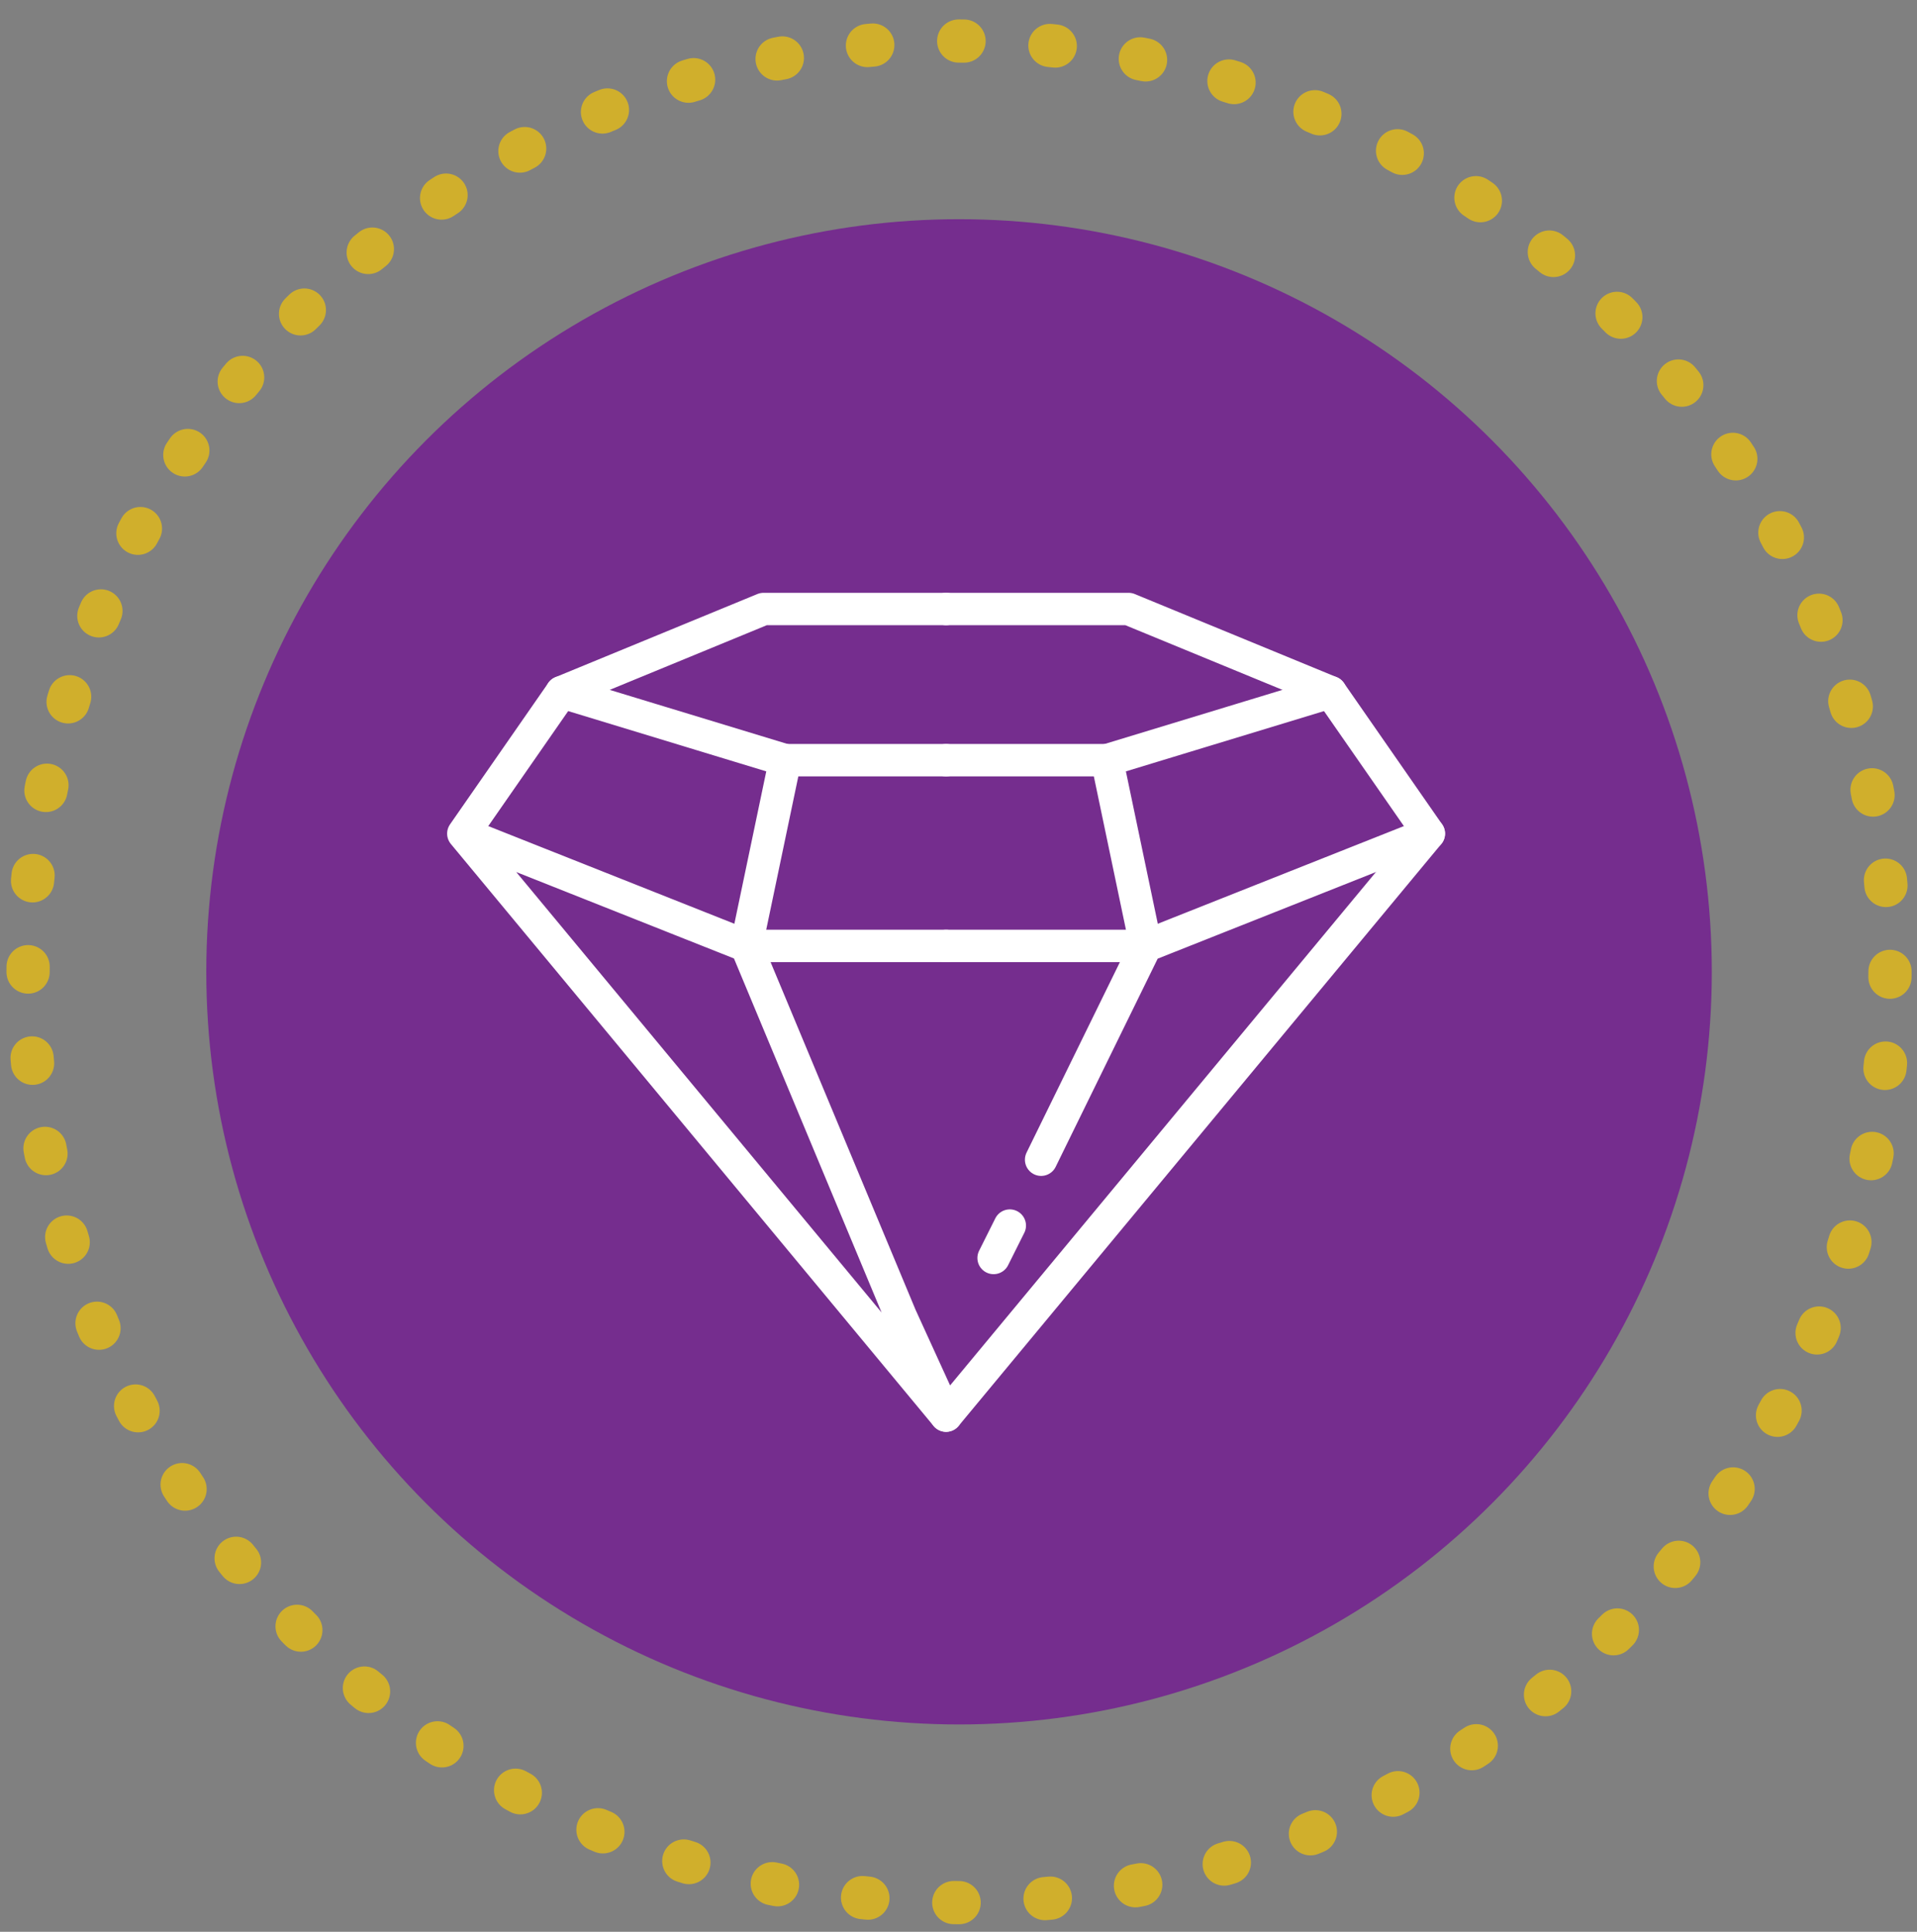 <?xml version="1.0" encoding="utf-8"?>
<!-- Generator: Adobe Illustrator 27.0.1, SVG Export Plug-In . SVG Version: 6.00 Build 0)  -->
<svg version="1.1" id="Layer_1" xmlns="http://www.w3.org/2000/svg" xmlns:xlink="http://www.w3.org/1999/xlink" x="0px" y="0px"
	 viewBox="0 0 177.5 178.9" style="enable-background:new 0 0 177.5 178.9;" xml:space="preserve">
<rect x="0" y="0" width="177.5" height="178.9" fill="#808080" stroke="none"/>
<style type="text/css">
	.st0{fill:none;stroke:#D0AF2C;stroke-width:4;stroke-linecap:round;stroke-miterlimit:10;stroke-dasharray:0.498,7.964;}
	.st1{fill:#752D8E;}
	.st2{fill:none;stroke:#FFFFFF;stroke-width:3;stroke-linecap:round;stroke-linejoin:round;stroke-miterlimit:10;}
</style>
<g>
	<circle class="st0" cx="88.8" cy="90" r="86.2"/>
</g>
<circle class="st1" cx="88.8" cy="90" r="69.7"/>
<line class="st2" x1="93.5" y1="113.5" x2="92" y2="116.5"/>
<polyline class="st2" points="132.3,77.2 106.1,87.6 96.4,107.4 "/>
<polyline class="st2" points="87.6,131.1 132.3,77.2 123.2,64.1 104.5,56.4 87.6,56.4 "/>
<polyline class="st2" points="123.2,64.1 102.5,70.4 106.1,87.6 87.6,87.6 "/>
<line class="st2" x1="102.5" y1="70.4" x2="87.6" y2="70.4"/>
<polyline class="st2" points="42.9,77.2 69.1,87.6 83.4,121.9 87.6,131.1 42.9,77.2 52,64.1 70.7,56.4 87.6,56.4 "/>
<polyline class="st2" points="52,64.1 72.7,70.4 69.1,87.6 87.6,87.6 "/>
<line class="st2" x1="72.7" y1="70.4" x2="87.6" y2="70.4"/>
</svg>
